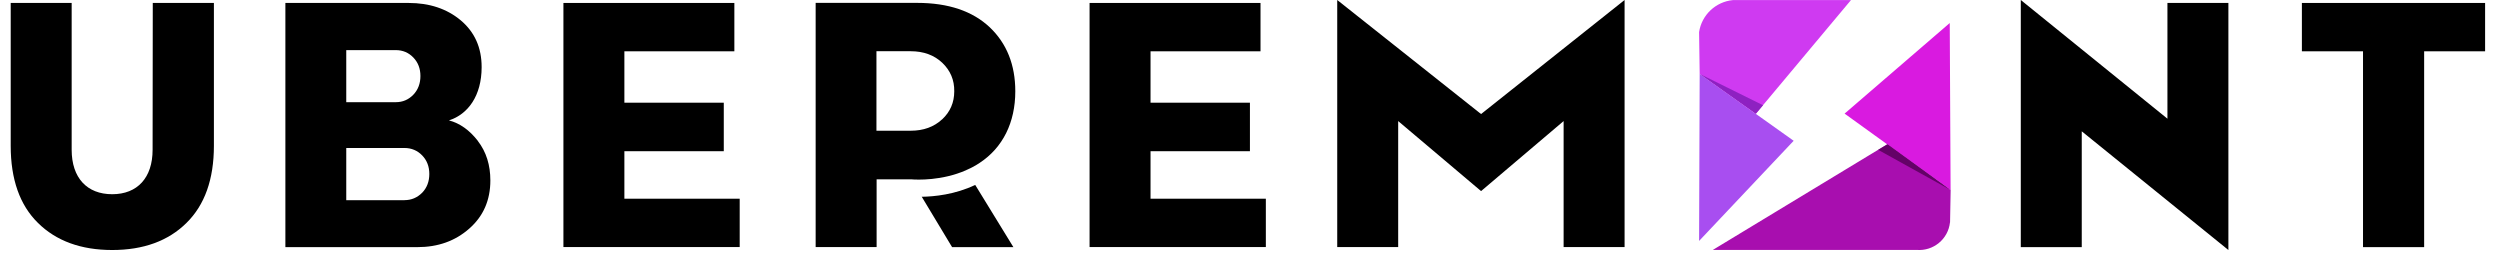 <svg width="168.81" height="17.06" viewBox="0 0 569 58" fill="none" xmlns="http://www.w3.org/2000/svg">
    <path fill-rule="evenodd" clip-rule="evenodd" d="M445.21 51.056C445.288 46.1 445.346 43.631 445.346 43.631L430.827 33.097L390.75 57.373H437.552C441.381 57.684 444.782 54.885 445.191 51.056H445.21Z" fill="#A80EAF"/>
    <path fill-rule="evenodd" clip-rule="evenodd" d="M445.333 43.632C445.197 18.073 445.138 5.284 445.138 5.284C445.138 5.284 437.092 12.223 420.999 26.081C420.999 26.081 429.104 31.931 445.333 43.632Z" fill="#D91AE0"/>
    <path fill-rule="evenodd" clip-rule="evenodd" d="M430.828 33.097C440.508 40.114 445.347 43.631 445.347 43.631C434.249 37.47 428.71 34.399 428.71 34.399C430.129 33.544 430.848 33.116 430.848 33.116L430.828 33.097Z" fill="#640267"/>
    <path fill-rule="evenodd" clip-rule="evenodd" d="M387.595 55.293L387.731 16.965C387.731 16.965 394.922 22.076 409.305 32.319C409.305 32.319 402.075 39.977 387.595 55.312V55.293Z" fill="#A84EF0"/>
    <path fill-rule="evenodd" clip-rule="evenodd" d="M400.617 26.12C392.026 20.017 387.731 16.966 387.731 16.966C387.731 16.966 387.692 13.759 387.595 7.364C388.197 3.419 391.404 0.406 395.369 0.018H422.464L400.598 26.14L400.617 26.12Z" fill="#CF3AF1"/>
    <path fill-rule="evenodd" clip-rule="evenodd" d="M400.621 26.119L387.735 16.965L402.273 24.156L400.621 26.119Z" fill="#8E21C1"/>
    <path d="M32.614 0.679H46.647V33.468C46.647 41.165 44.529 47.074 40.35 51.175C36.171 55.315 30.457 57.394 23.304 57.394C16.151 57.394 10.437 55.315 6.258 51.175C2.08 47.074 0 41.165 0 33.468V0.679H13.994V34.382C13.994 40.834 17.512 44.586 23.304 44.586C29.096 44.586 32.575 40.796 32.575 34.382L32.614 0.679Z" fill="black"/>
    <path d="M107.255 32.38C109.179 34.887 110.112 37.9 110.112 41.417C110.112 45.946 108.518 49.62 105.272 52.477C102.027 55.334 98.081 56.733 93.358 56.733H63.057V0.679H91.356C96.118 0.679 100.122 2.001 103.309 4.664C106.516 7.365 108.11 10.922 108.11 15.412C108.11 21.981 104.981 26.238 100.608 27.637C103.115 28.298 105.331 29.872 107.255 32.36V32.38ZM77.032 11.505V23.458H88.402C89.996 23.458 91.337 22.875 92.425 21.748C93.513 20.621 94.058 19.163 94.058 17.453C94.058 15.742 93.513 14.323 92.425 13.196C91.337 12.069 89.996 11.505 88.402 11.505H77.032ZM90.404 45.946C91.998 45.946 93.339 45.363 94.466 44.236C95.554 43.108 96.099 41.651 96.099 39.94C96.099 38.23 95.554 36.811 94.466 35.684C93.377 34.556 91.998 33.973 90.404 33.973H77.032V45.966H90.404V45.946Z" fill="black"/>
    <path d="M126.885 0.679H166.127V11.777H140.879V23.575H163.697V34.712H140.879V45.616H167.351V56.714H126.885V0.679Z" fill="black"/>
    <path d="M247.671 0.679H286.913V11.777H261.665V23.575H284.483V34.712H261.665V45.616H288.137V56.714H247.671V0.679Z" fill="black"/>
    <path d="M370.491 0V56.715H356.496V27.794L337.546 43.868L318.518 27.794V56.715H304.524V0L337.546 26.181L370.491 0Z" fill="black"/>
    <path d="M495.111 0.68H509.105V57.395L475.442 30.146V56.734H461.448V0L495.111 27.25V0.661V0.68Z" fill="black"/>
    <path d="M568.037 0.679V11.777H554.043V56.733H540.01V11.777H525.977V0.679H568.037Z" fill="black"/>
    <path d="M206.416 41.167C206.416 41.167 206.532 41.167 206.746 41.187L206.435 41.167H206.416Z" fill="black"/>
    <path d="M219.35 39.067C219.777 38.892 220.185 38.678 220.613 38.464C220.205 38.678 219.777 38.872 219.35 39.047V39.067Z" fill="black"/>
    <path d="M219.347 39.048C219.775 38.854 220.202 38.66 220.61 38.465C220.688 38.426 220.746 38.387 220.824 38.349C221.135 38.174 221.446 38.018 221.757 37.824C221.99 37.688 222.224 37.532 222.457 37.377C227.763 33.878 230.62 28.106 230.62 20.953C230.62 14.889 228.657 9.972 224.75 6.259C220.805 2.547 215.246 0.662 208.093 0.662H184.789V56.716H198.783V41.167H206.733C208.093 41.283 213.769 41.517 219.347 39.068V39.048ZM213.827 27.387C211.961 29.136 209.532 30.01 206.597 30.01H198.745V11.76H206.597C209.571 11.76 212 12.654 213.866 14.422C215.712 16.191 216.645 18.368 216.607 20.953C216.607 23.538 215.674 25.676 213.827 27.406V27.387Z" fill="black"/>
    <path d="M209.134 45.153L216.112 56.737H230.184L221.418 42.451C216.792 44.667 211.991 45.133 209.115 45.172L209.134 45.153Z" fill="black"/>
</svg>
